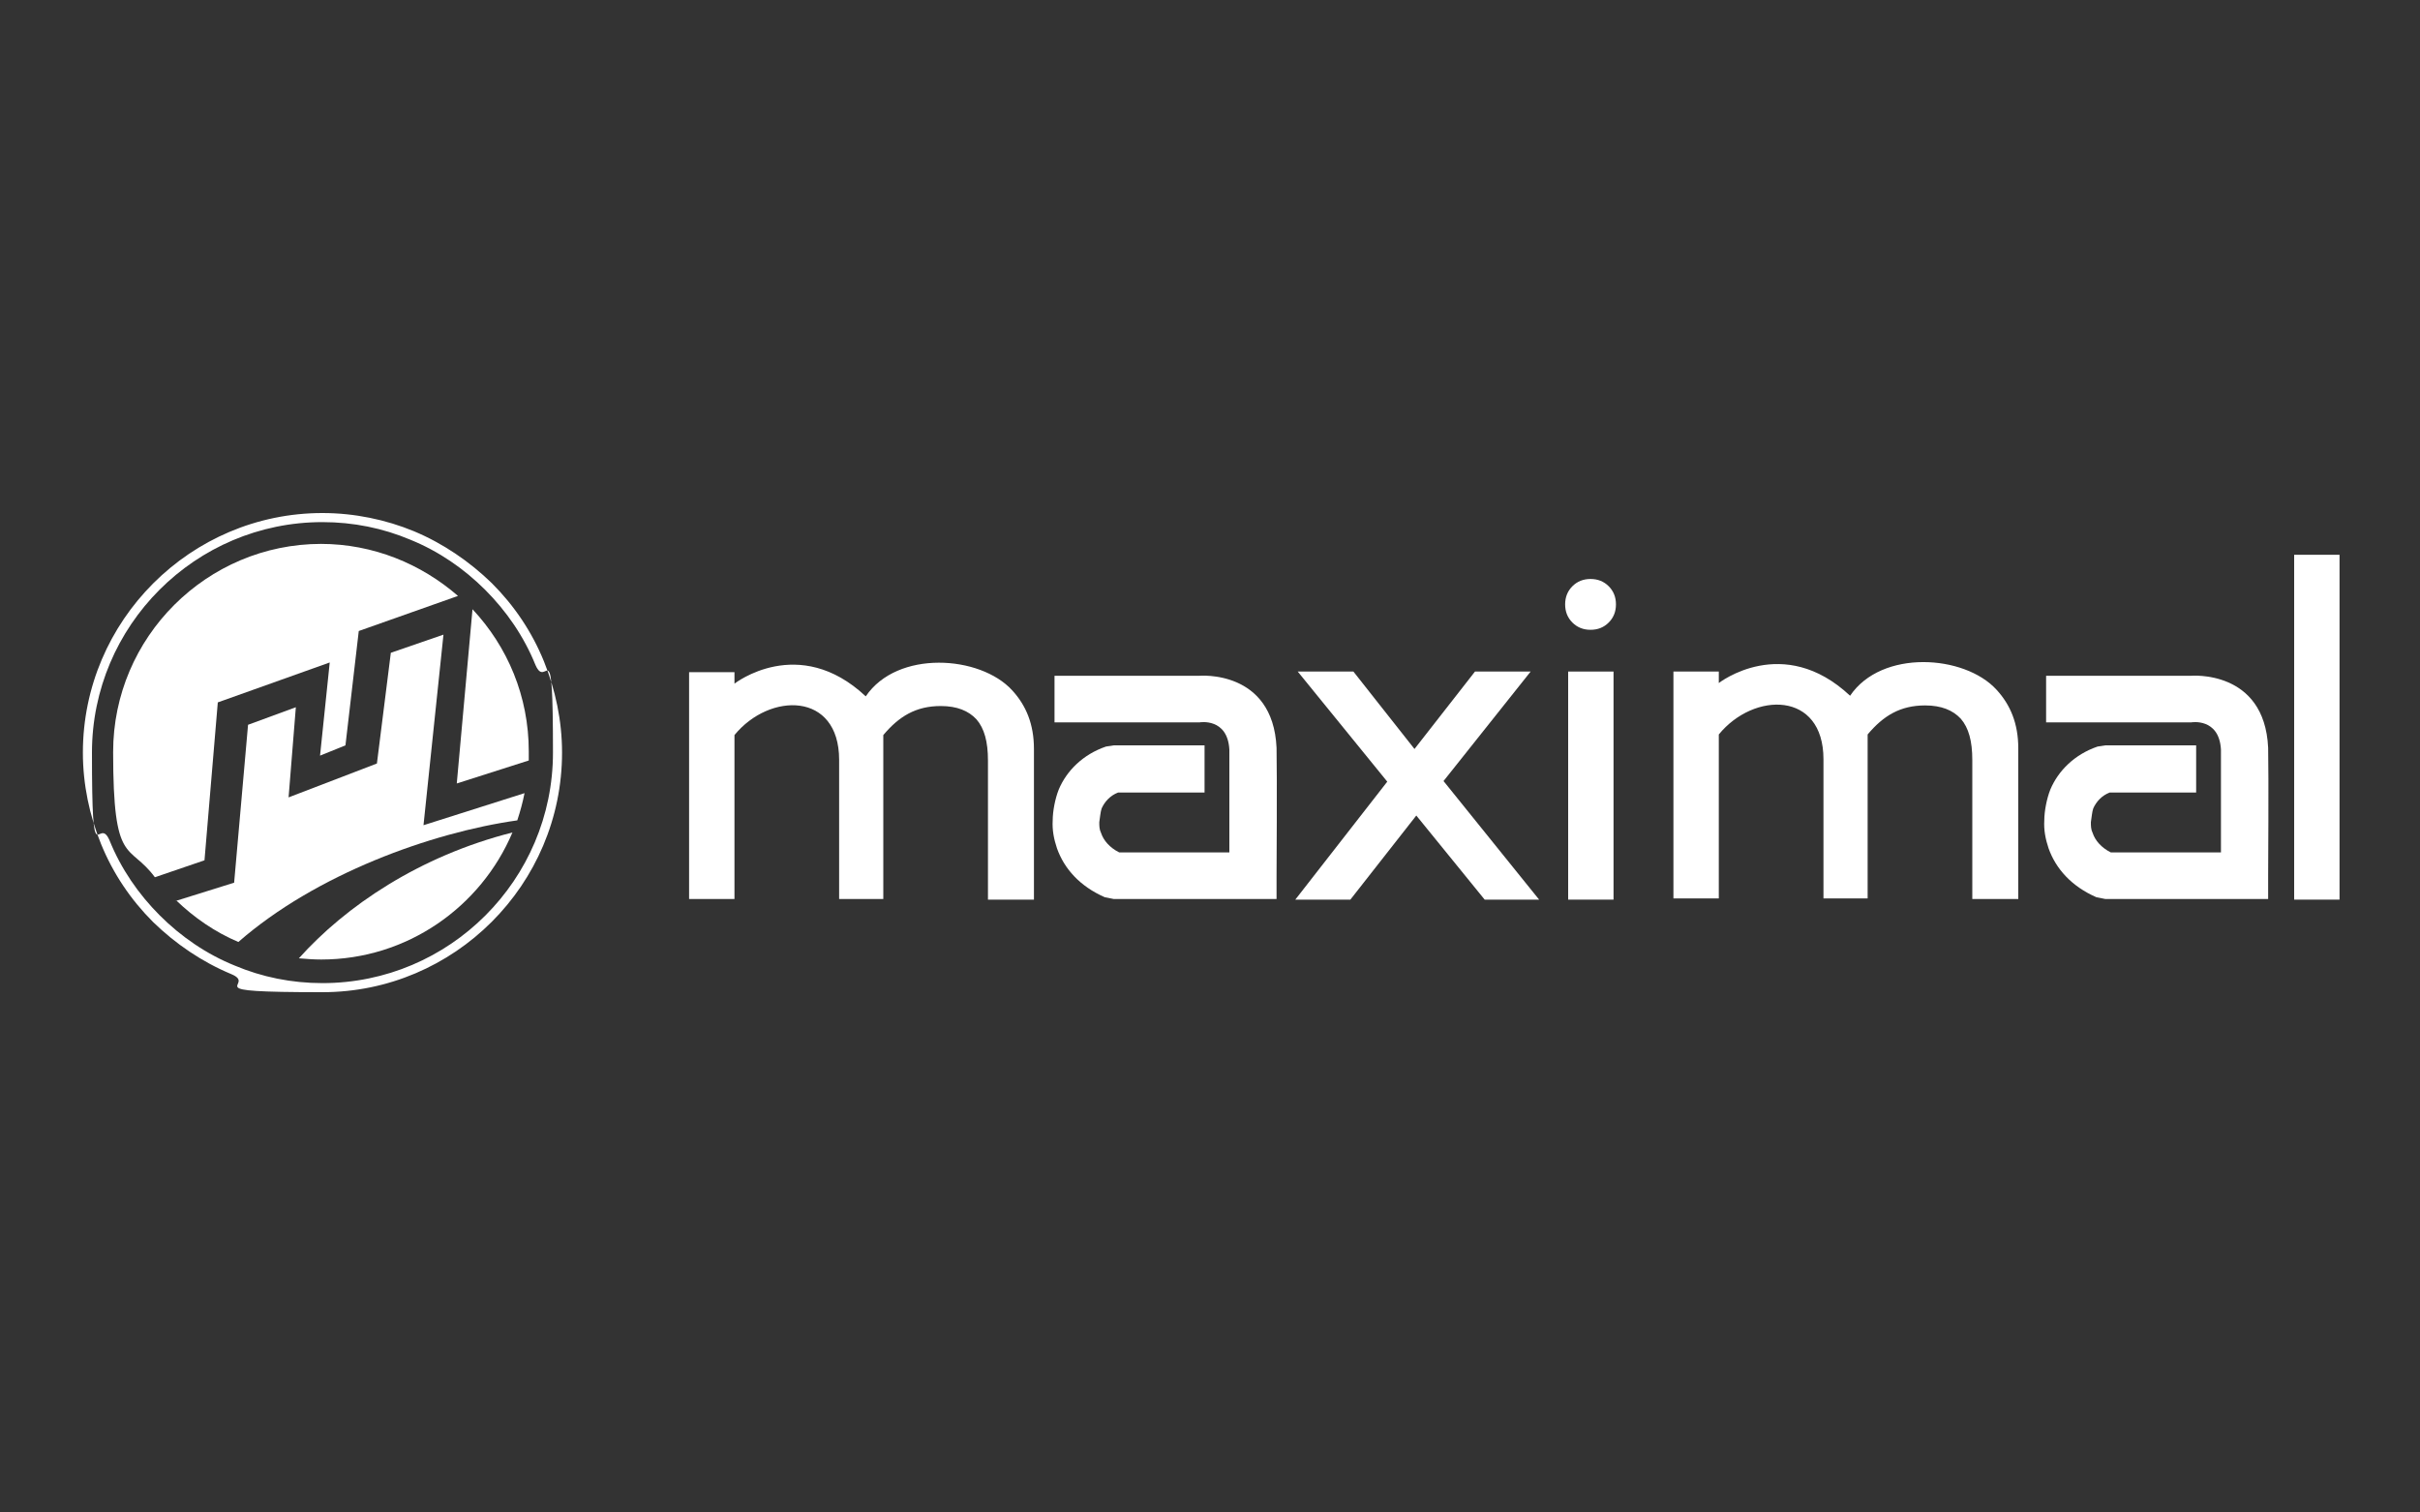 <?xml version="1.0" encoding="UTF-8"?>
<svg id="Lager_1" xmlns="http://www.w3.org/2000/svg" version="1.1" viewBox="0 0 400 250">
  <rect x="0" y="0" width="400" height="250" fill="#333333" stroke="none"/>
  <!-- Generator: Adobe Illustrator 29.2.1, SVG Export Plug-In . SVG Version: 2.1.0 Build 116)  -->
  <defs>
    <style>
      .st0 {
        fill: #fff;
        fill-rule: evenodd;
      }
    </style>
  </defs>
  <g>
    <polygon class="st0" points="379.2 148.7 379.2 91.7 386.7 91.7 386.7 148.7 379.2 148.7 379.2 148.7"/>
    <path class="st0" d="M276.6,148.7v-37.7h7.5v1.9s10.6-8.3,21.7,2.1c5.2-7.7,18.9-6.8,24.2-1,2.3,2.5,3.6,5.6,3.6,9.7v24.9h-7.6v-23c0-3.1-.6-5.3-1.9-6.8-1.3-1.4-3.2-2.2-5.9-2.2-4.1,0-6.9,1.7-9.5,4.8v27.1h-7.3v-23c0-11.3-11.5-11.2-17.3-4.1v27.1h-7.5Z"/>
    <polygon class="st0" points="259.2 148.7 259.2 111 266.7 111 266.7 148.7 259.2 148.7 259.2 148.7"/>
    <path class="st0" d="M258.7,99.9c0-1.2.4-2.2,1.2-3,.8-.8,1.8-1.2,3-1.2s2.2.4,3,1.2c.8.8,1.2,1.8,1.2,3s-.4,2.2-1.2,3c-.8.8-1.8,1.2-3,1.2s-2.2-.4-3-1.2c-.8-.8-1.2-1.8-1.2-3h0Z"/>
    <polygon class="st0" points="214.1 148.7 229.3 129.2 214.5 111 223.7 111 233.8 123.8 243.8 111 253 111 238.6 129.1 254.4 148.7 245.4 148.7 234.1 134.8 223.2 148.7 214.1 148.7 214.1 148.7"/>
    <path class="st0" d="M338.3,111.7h23.8s12.2-1.1,12.8,11.9h0c.1,4.5,0,21.1,0,21.2v3.8s-3.9,0-3.9,0c-3.5,0-7.3,0-11,0-4.1,0-8.1,0-12,0l-1.5-.3c-4.1-1.8-6.7-4.7-7.9-8.1-.5-1.5-.8-3-.7-4.6,0-1.5.4-3.6,1-5.1,1.3-3.1,4-5.8,7.8-7.1l1.3-.2h15c0,0,0,7.8,0,7.8h-14.3c-1.3.5-2.2,1.5-2.7,2.6-.2.5-.3,1.7-.4,2.3,0,.6,0,1.2.3,1.8.4,1.2,1.4,2.4,3,3.2,3.6,0,7.4,0,11.1,0,2.4,0,4.8,0,7.1,0,0-5.2,0-14,0-17h0c-.3-5.3-4.9-4.5-4.9-4.5h-24v-7.7h0Z"/>
    <path class="st0" d="M174.4,111.7h23.8s12.2-1.1,12.8,11.9h0c.1,4.5,0,21.1,0,21.2v3.8s-3.9,0-3.9,0c-3.5,0-7.3,0-11,0-4.1,0-8.1,0-12,0l-1.5-.3c-4.1-1.8-6.7-4.7-7.9-8.1-.5-1.5-.8-3-.7-4.6,0-1.5.4-3.6,1-5.1,1.3-3.1,4-5.8,7.8-7.1l1.3-.2h15c0,0,0,7.8,0,7.8h-14.3c-1.3.5-2.2,1.5-2.7,2.6-.2.5-.3,1.7-.4,2.3,0,.6,0,1.2.3,1.8.4,1.2,1.4,2.4,3,3.2,3.6,0,7.4,0,11.1,0,2.4,0,4.8,0,7.1,0,0-5.2,0-14,0-17h0c-.3-5.3-4.9-4.5-4.9-4.5h-24v-7.7h0Z"/>
    <path class="st0" d="M113.9,148.8v-37.7h7.5v1.9s10.6-8.3,21.7,2.1c5.2-7.7,18.9-6.8,24.2-1,2.3,2.5,3.6,5.6,3.6,9.7v24.9h-7.6v-23c0-3.1-.6-5.3-1.9-6.8-1.3-1.4-3.2-2.2-5.9-2.2-4.1,0-6.9,1.7-9.5,4.8v27.1h-7.3v-23c0-11.3-11.5-11.2-17.3-4.1v27.1h-7.5Z"/>
  </g>
  <g>
    <path class="st0" d="M53.3,86.3c-21,0-38.1,17.1-38.1,38.1s1,10.1,2.9,14.5c1.9,4.7,4.8,8.9,8.3,12.4,3.5,3.5,7.7,6.4,12.4,8.3,4.5,1.9,9.4,2.9,14.5,2.9,21,0,38.1-17.1,38.1-38.1s-1-10.1-2.9-14.5c-1.9-4.7-4.8-8.9-8.3-12.4-3.5-3.5-7.7-6.4-12.4-8.3-4.5-1.9-9.4-2.9-14.5-2.9h0ZM53.3,84.8c5.3,0,10.5,1.1,15.1,3,4.8,2,9.2,5,12.9,8.6,3.7,3.7,6.6,8,8.6,12.9,1.9,4.7,3,9.8,3,15.1,0,21.8-17.8,39.6-39.6,39.6s-10.5-1.1-15.1-3c-4.8-2-9.2-5-12.9-8.6-3.7-3.7-6.6-8-8.6-12.9-1.9-4.7-3-9.8-3-15.1,0-21.8,17.8-39.6,39.6-39.6h0Z"/>
    <path class="st0" d="M49.4,158.4c1.2.1,2.4.2,3.7.2,14.2,0,26.4-8.7,31.6-21-15.4,3.9-27.6,12.2-35.3,20.8h0Z"/>
    <path class="st0" d="M87.4,125.7c0-.5,0-1,0-1.5,0-9.1-3.5-17.3-9.3-23.5l-2.6,28.8,11.9-3.8h0Z"/>
    <path class="st0" d="M29.1,148.8c3,2.9,6.5,5.3,10.3,6.9,12.8-11.2,31.9-18.1,46.1-20.1.5-1.5.9-3,1.2-4.5l-16.7,5.3,3.3-31.5-8.7,3-2.3,18.3-14.6,5.6,1.2-14.9-7.9,2.9-2.3,26.1-9.6,3h0Z"/>
    <path class="st0" d="M53.1,89.9c-18.9,0-34.4,15.4-34.4,34.4s2.6,14.9,6.9,20.7l8.2-2.8,2.2-26.1,18.5-6.6-1.6,15.4,4.2-1.7,2.2-18.9,16.4-5.8c-6.1-5.3-14-8.6-22.7-8.6h0Z"/>
  </g>
</svg>